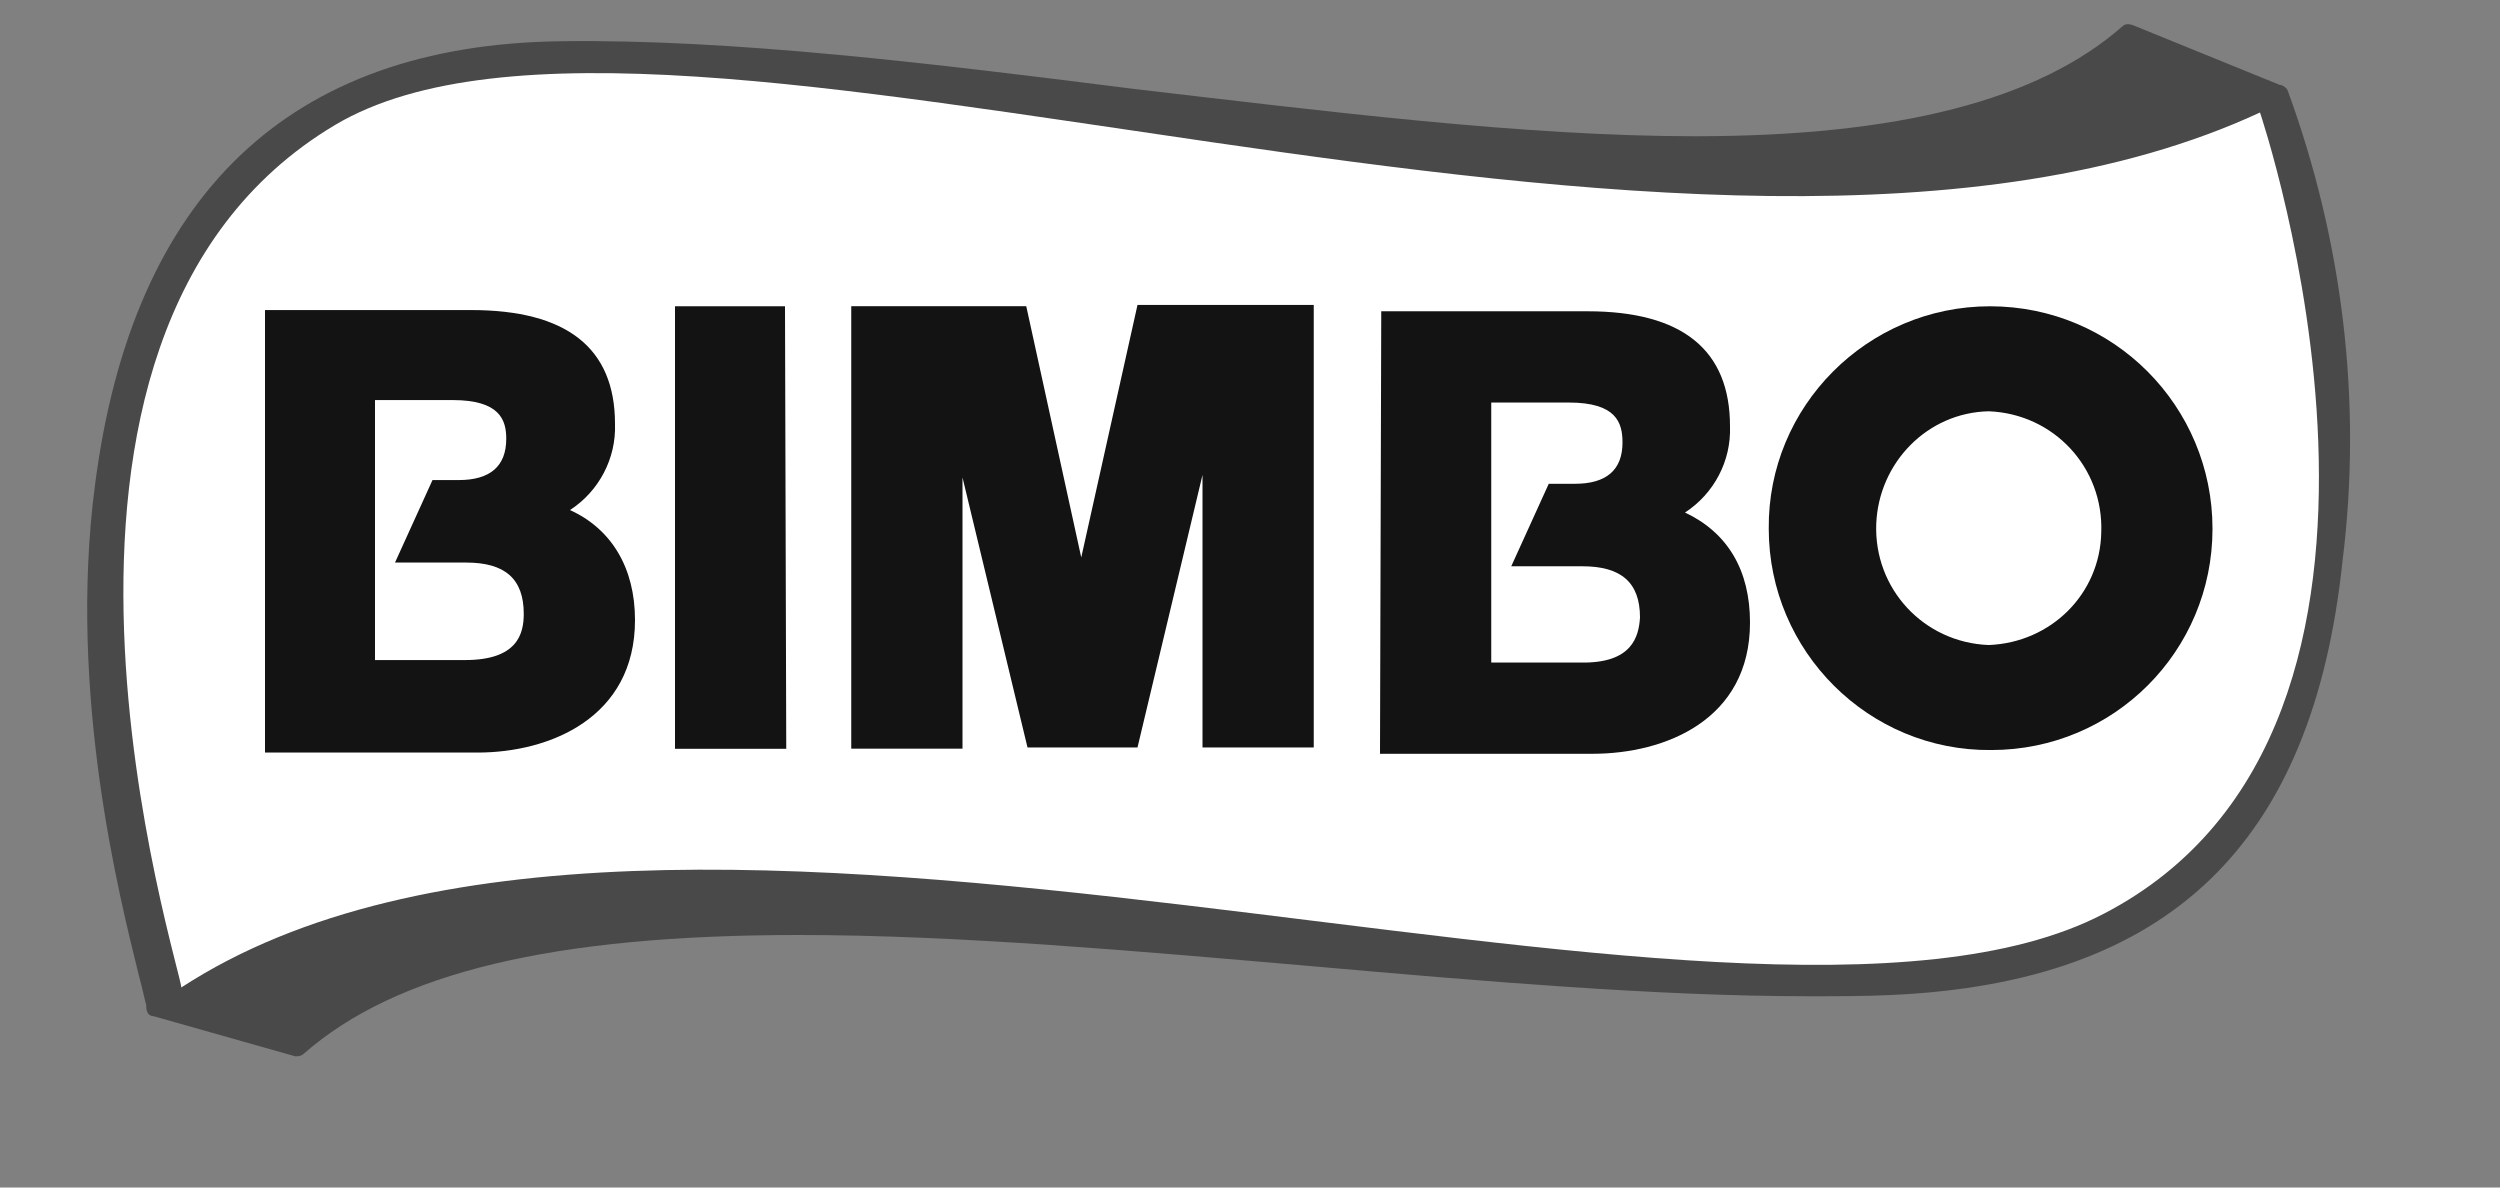 <?xml version="1.0" encoding="UTF-8"?>
<svg xmlns="http://www.w3.org/2000/svg" width="80" height="38" viewBox="0 0 80 38" fill="none">
  <rect x="0" y="0" width="80" height="38" fill="#808080" stroke="none"/>
  <path d="M73.2 2.88C73.16 2.8 73.08 2.76 73 2.72H72.96L68.24 0.8C68.12 0.76 68 0.76 67.92 0.84C65.24 3.2 60.76 4.36 54.24 4.36C48.76 4.36 42.4 3.56 36.24 2.84C29.92 2.04 23.4 1.24 17.92 1.32C9.28 1.44 4.24 6.2 3.04 15.52C2.16 22.2 3.84 28.76 4.44 31.2C4.56 31.64 4.64 32.04 4.68 32.16C4.68 32.24 4.68 32.32 4.72 32.4C4.76 32.48 4.84 32.52 4.92 32.52L9.44 33.8C9.48 33.8 9.48 33.8 9.52 33.8C9.6 33.8 9.68 33.76 9.72 33.72C12.68 31.12 17.72 29.92 25.56 29.92C30.68 29.92 36.44 30.44 42 30.92C47.44 31.4 53.04 31.88 57.88 31.88C58.8 31.88 59.68 31.88 60.52 31.84C69.4 31.44 74 27.04 74.96 17.96C75.6 12.84 74.96 7.68 73.2 2.88Z" fill="#494949"></path>
  <path d="M72.32 3.6C72.32 3.6 78.96 23.2 67.32 29.24C55.6 35.36 21.16 21.6 5.8 31.6C5.84 31.12 -0.76 10.84 10.72 4C21.28 -2.28 54.44 11.88 72.32 3.6Z" fill="white"></path>
  <path d="M18.24 16.322C19.16 15.722 19.72 14.682 19.68 13.562C19.68 11.122 18.12 9.922 15.08 9.922H8.48V24.082H15.28C17.6 24.082 20.32 22.962 20.32 19.842C20.32 18.162 19.56 16.922 18.24 16.322ZM14.88 21.122H12V12.802H14.48C16 12.802 16.2 13.442 16.2 14.042C16.2 14.922 15.68 15.362 14.68 15.362H13.84L12.64 18.002H14.92C16.16 18.002 16.76 18.522 16.76 19.642C16.76 20.282 16.56 21.122 14.88 21.122Z" fill="#131313"></path>
  <path d="M25.12 9.801H21.6V23.961H25.16L25.12 9.801Z" fill="#131313"></path>
  <path d="M34.6 17.838L32.84 9.798H27.24V23.958H30.8V15.278L32.88 23.918H36.4L38.48 15.198V23.918H42.04V9.758H36.4L34.6 17.838Z" fill="#131313"></path>
  <path d="M53.92 16.401C54.84 15.801 55.4 14.761 55.36 13.641C55.36 11.201 53.84 9.961 50.8 9.961H44.2L44.16 24.121H50.96C53.28 24.121 56 23.041 56 19.921C56 18.241 55.28 17.041 53.92 16.401ZM50.56 21.201H47.72V12.881H50.2C51.72 12.881 51.92 13.521 51.92 14.161C51.92 15.041 51.4 15.481 50.4 15.481H49.56L48.36 18.121H50.64C51.88 18.121 52.48 18.641 52.48 19.761C52.44 20.361 52.24 21.241 50.56 21.201Z" fill="#131313"></path>
  <path d="M63.68 9.801C59.76 9.801 56.56 13.001 56.6 16.921C56.6 20.841 59.8 24.041 63.72 24.001C67.64 24.001 70.8 20.841 70.8 16.921C70.8 13.001 67.64 9.801 63.68 9.801ZM63.64 20.641C61.56 20.561 59.96 18.841 60.04 16.761C60.12 14.801 61.68 13.201 63.64 13.161C65.72 13.241 67.32 14.961 67.24 17.041C67.2 19.001 65.64 20.561 63.64 20.641Z" fill="#131313"></path>
</svg>
